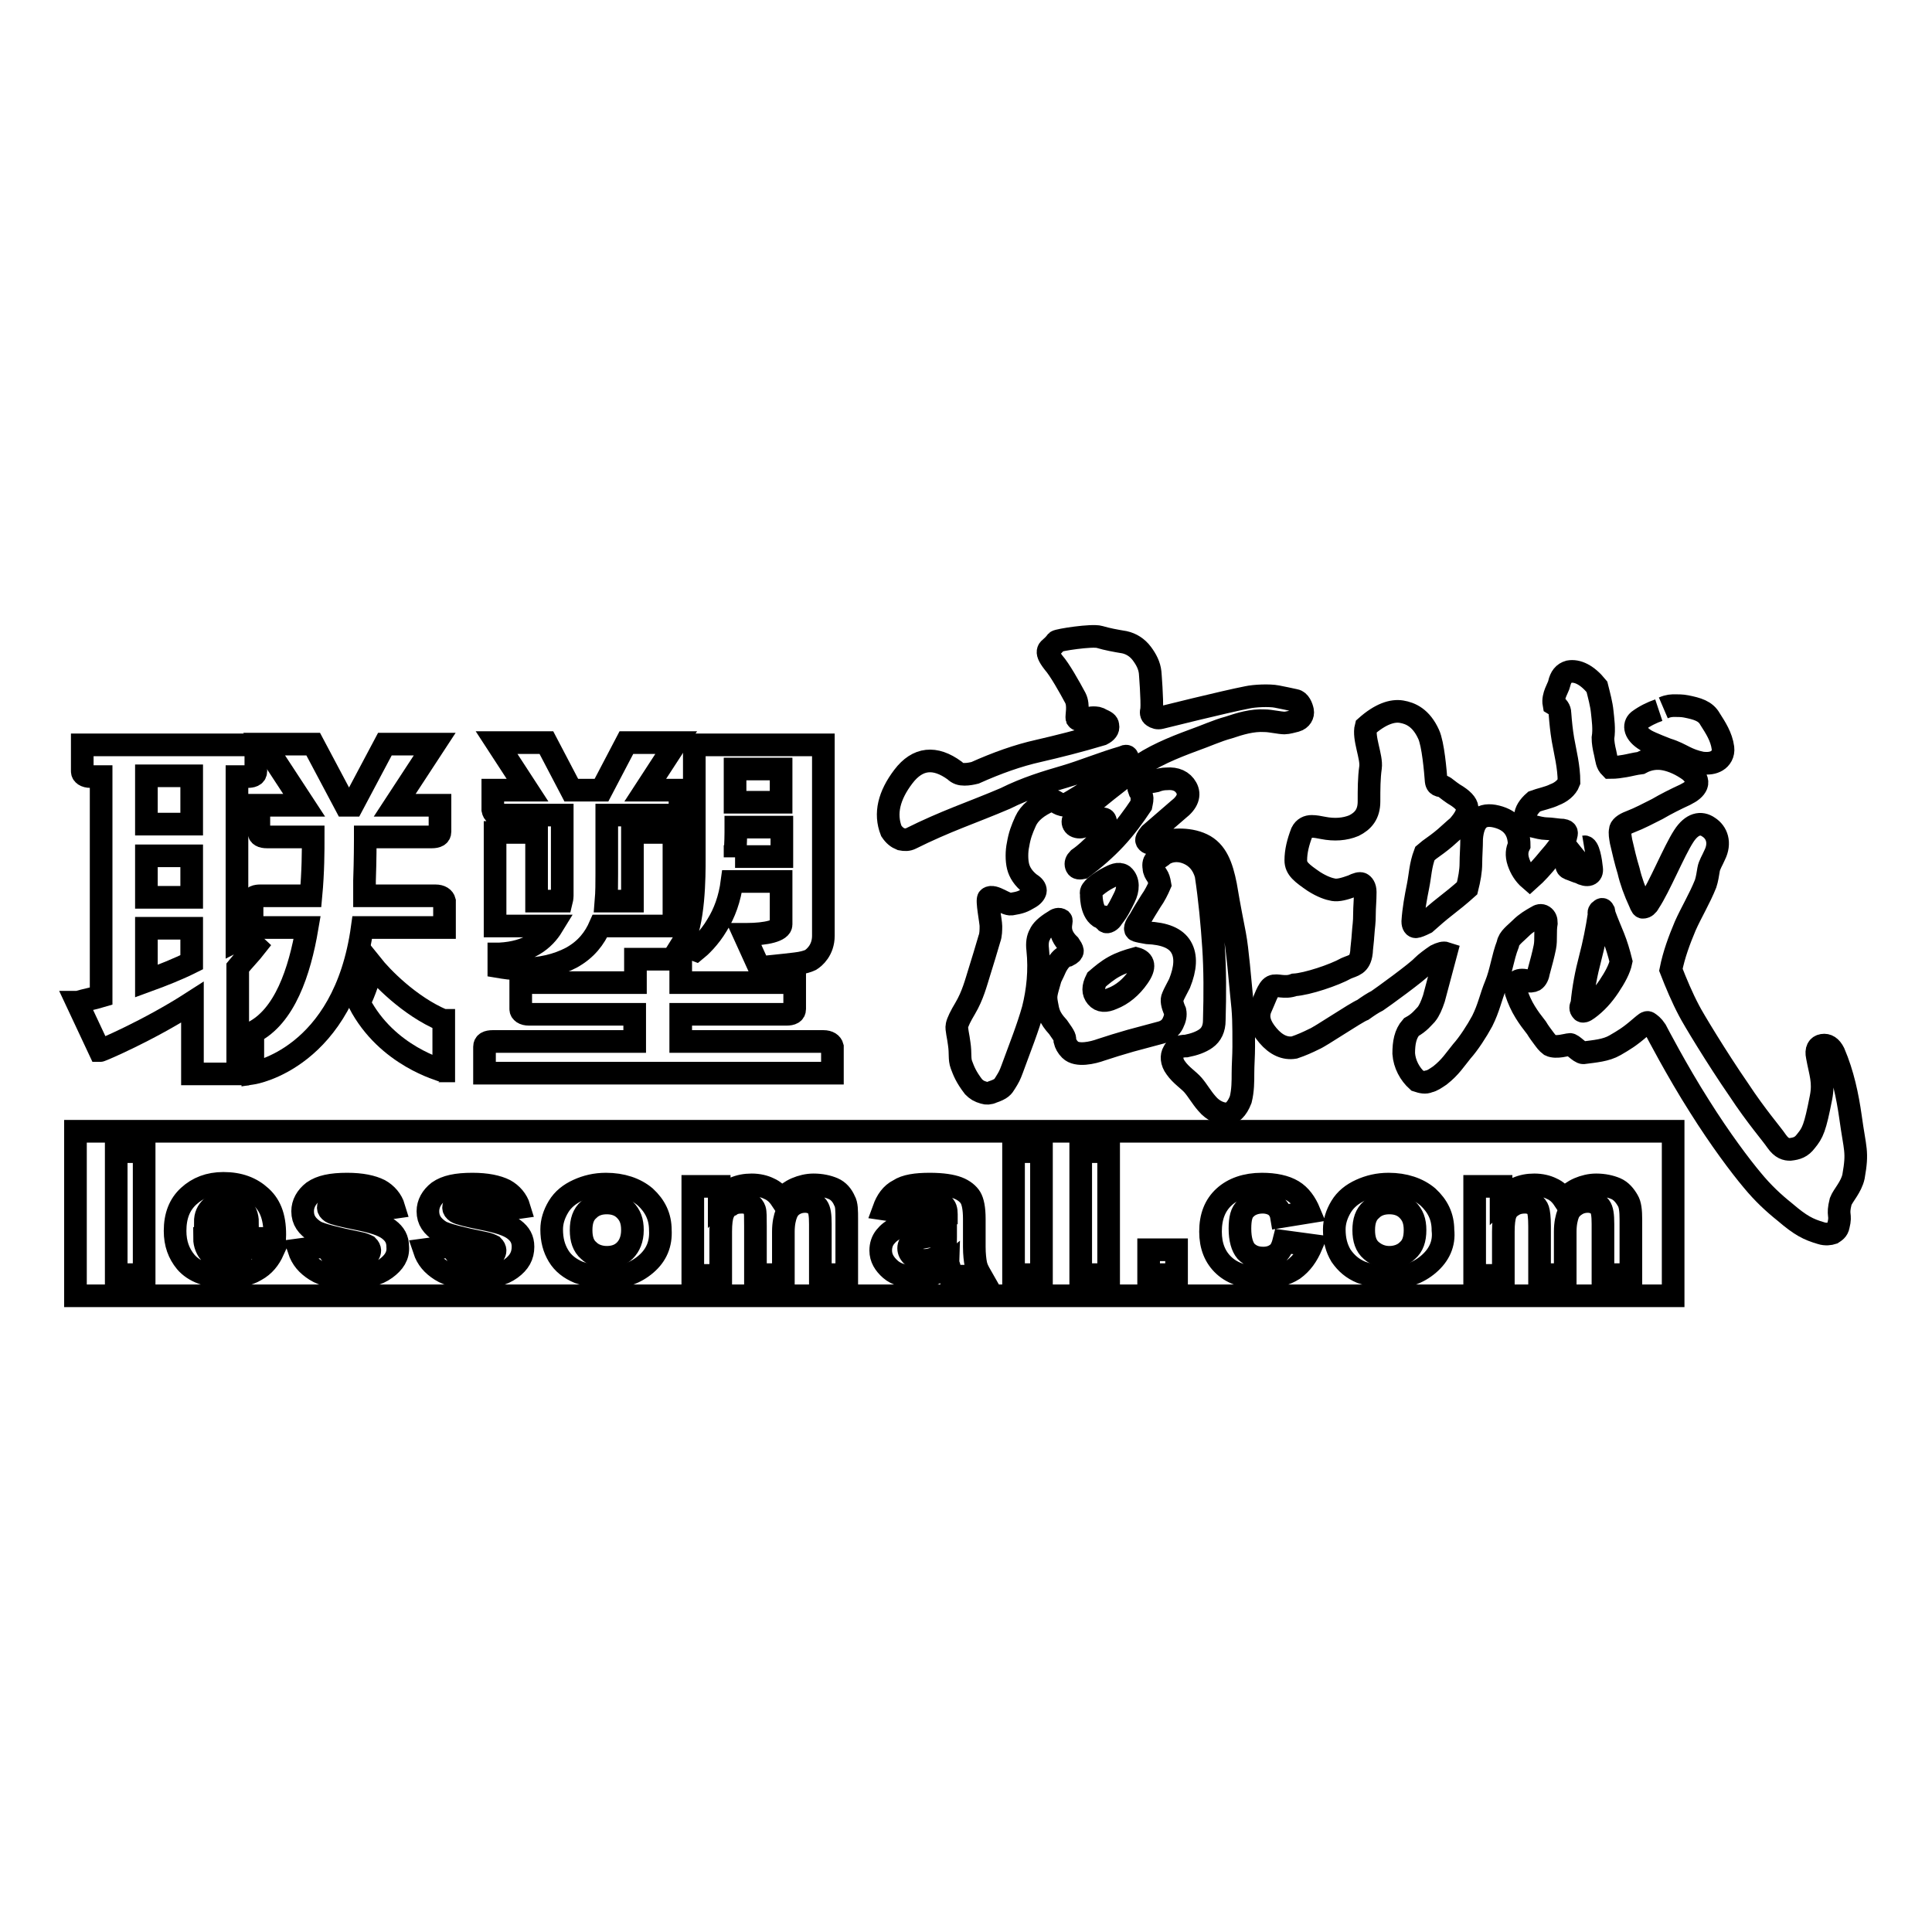<?xml version="1.0" encoding="utf-8"?>
<!-- Svg Vector Icons : http://www.onlinewebfonts.com/icon -->
<!DOCTYPE svg PUBLIC "-//W3C//DTD SVG 1.1//EN" "http://www.w3.org/Graphics/SVG/1.1/DTD/svg11.dtd">
<svg version="1.1" xmlns="http://www.w3.org/2000/svg" xmlns:xlink="http://www.w3.org/1999/xlink" x="0px" y="0px" viewBox="0 0 256 256" enable-background="new 0 0 256 256" xml:space="preserve">
<g><g><path stroke-width="3" fill-opacity="0" stroke="#000000"  d="M212.5,120.7c-0.1-0.2-0.2-0.3-0.4-0.1c-0.2,0.1-0.3,0.3-0.2,0.5c-0.3,2-0.7,4-1.2,5.9c-0.5,1.9-0.9,3.9-1.1,6.1c-0.2,0.3-0.2,0.6,0,0.8c0.1,0.2,0.4,0.1,0.8-0.2c1.1-0.8,2-1.8,2.8-3c0.8-1.2,1.4-2.3,1.6-3.3c-0.3-1.2-0.6-2.2-1-3.2s-0.8-1.9-1.2-3L212.5,120.7L212.5,120.7z M209.6,112.4c-0.5,0.4-0.9,0.7-1.2,1.1c-0.3,0.4-0.7,0.7-0.8,1.2c0,0.3,0.3,0.4,0.6,0.5c0.3,0.1,0.7,0.3,1.1,0.4c1.1,0.6,1.7,0.3,1.6-0.5c-0.1-1-0.4-3-1-2.9 M220.4,93.8c0.7-0.3,1.1-0.3,1.6-0.3c0.3,0,0.9,0,1.4,0.1c1.5,0.3,2.6,0.6,3.2,1.7c0.7,1.1,1.5,2.3,1.7,3.8c0.1,0.8-0.3,1.4-0.8,1.7c-0.5,0.3-1.1,0.4-2,0.3c-1-0.2-1.7-0.5-2.3-0.8c-0.6-0.3-1.3-0.7-2.3-1c0,0-2.1-0.8-2.8-1.2c-1.5-0.9-1.7-2-1-2.6c0.8-0.6,1.8-1.1,2.7-1.4 M178.4,128.3c0.9-0.4,1.8-0.4,2-2.1c0-0.3,0.2-1.9,0.2-2.2c0.1-1.5,0.2-1.6,0.2-3c0-0.8,0.1-1.7,0.1-2.8c0-0.7-0.3-1-0.5-1.1c-0.2-0.1-0.6,0-1.2,0.3c-1.1,0.4-1.9,0.6-2.5,0.5c-0.6-0.1-1.5-0.4-2.6-1.1c-1.6-1.1-2.4-1.7-2.4-2.8c0-1.2,0.3-2.4,0.8-3.7c0.3-0.6,0.8-0.8,1.3-0.8s1,0.1,1.5,0.2c1.5,0.3,2.9,0.2,4.1-0.3c1.2-0.6,2-1.5,2-3.2c0-1.6,0-3.1,0.2-4.5c0.2-1.4-1-3.9-0.6-5.4c1.9-1.7,3.5-2.2,4.7-2c1.2,0.2,2.6,0.8,3.6,3c0.6,1.3,0.9,4.9,1,6.2c0.1,0.8,0.7,0.5,1.1,0.8c0.4,0.3,1,0.8,1.7,1.2c0.9,0.6,1.4,1.2,1.3,1.8c0,0.6-0.4,1.3-1.2,2.2c-0.5,0.4-1,0.9-1.7,1.5c-0.7,0.6-1.4,1.1-2.1,1.6l-0.6,0.5c-0.6,1.6-0.6,2.8-0.9,4.3c-0.3,1.5-0.6,3.1-0.7,4.7c0,0.5,0.2,0.7,0.4,0.7c0.2,0,0.7-0.2,1.3-0.5c0.9-0.8,1.7-1.5,2.6-2.2c0.9-0.7,1.9-1.5,2.9-2.4c0.3-1.2,0.5-2.3,0.5-3.3c0-1,0.1-2.1,0.1-3.3c0.2-2.5,1.3-3.4,3.3-2.9c2,0.5,3,1.8,3,3.8c-0.3,0.6-0.4,1.3-0.1,2.2c0.3,0.9,0.8,1.7,1.5,2.3c0.9-0.8,1.7-1.7,2.6-2.8c0.9-1,1.6-2,2.2-2.9c0.1-0.4,0.2-0.7-0.4-0.8c-0.5,0-1.6-0.2-2.2-0.2c-0.5,0-1.3-0.2-1.7-0.3c-1.5-0.6-1.4-2,0.1-3.3c0.8-0.3,1.9-0.5,2.7-0.9c0.8-0.3,1.6-0.9,1.9-1.7c0-2-0.5-3.9-0.8-5.6c-0.2-1.2-0.3-2.2-0.4-3.5c0-0.5-0.3-0.9-0.8-1.2c-0.2-1.1,0.6-2.2,0.7-2.7c0.2-0.9,0.6-1.4,1.3-1.6c1.1-0.2,2.4,0.4,3.7,2c0.3,1.2,0.6,2.3,0.7,3.3c0.1,1,0.3,2.3,0.1,3.5c0,0.5,0.1,1.2,0.3,2c0.2,0.9,0.2,1.4,0.7,1.9c0.7,0,1.3-0.1,1.9-0.2c0.6-0.1,1.3-0.3,2.1-0.4c1.1-0.6,2.2-0.7,3.2-0.5c1,0.2,2.2,0.7,3.4,1.6c0.7,0.7,1,1.3,0.8,1.8c-0.2,0.5-0.7,0.9-1.5,1.3c-1.3,0.6-2.5,1.2-3.7,1.9c-1.2,0.6-2.3,1.2-3.6,1.7c-0.8,0.3-1.3,0.7-1.3,1.1c-0.1,0.4,0,0.9,0.1,1.5c0.3,1.3,0.6,2.6,1,3.9c0.3,1.3,0.8,2.7,1.5,4.2c0.2,0.5,0.3,0.7,0.5,0.6c0.2,0,0.5-0.2,0.7-0.6c1.4-2.1,3.3-6.8,4.6-8.8c1.1-1.7,2.3-1.9,3.3-1.2c1.1,0.7,1.6,2.1,0.8,3.7c-0.3,0.7-0.7,1.3-0.8,1.9c-0.1,0.6-0.2,1.3-0.4,1.9c-0.8,2-1.9,3.8-2.7,5.6c-0.8,1.9-1.5,3.8-1.9,5.8c0.7,1.8,1.5,3.7,2.4,5.4c0.5,1,3.7,6.3,6.6,10.5c2.3,3.5,4.4,5.9,5,6.8c0.7,1,1.3,1.1,1.8,1.1c0.9-0.1,1.5-0.3,2.1-1.1c0.9-1.1,1.2-1.7,2-5.8c0.4-2.1-0.1-3.2-0.5-5.4c-0.2-0.9,0.1-1.4,0.7-1.5c0.6-0.1,1.1,0.2,1.5,1c1.2,2.8,1.8,5.7,2.2,8.5c0.6,4.4,1,4.5,0.4,7.9c-0.3,1.4-1.4,2.5-1.7,3.3c-0.5,2,0.1,1.6-0.3,3.2c-0.1,0.6-0.5,0.8-0.8,1c-0.3,0.1-0.9,0.2-1.5,0c-1.7-0.5-2.7-1-4.8-2.8c-1.5-1.2-2.9-2.5-4.3-4.2c-1.6-1.9-4.3-5.5-7-9.8c-3-4.7-5.8-10.1-5.8-10.1c-0.4-0.6-0.7-0.8-1-1c-0.2-0.1-0.4,0.1-1,0.6c-1.5,1.3-2.2,1.7-3.4,2.4c-1.2,0.7-2.7,0.8-4.2,1c-0.5,0-1.5-1.2-1.8-1.1c-0.3,0-1.8,0.5-2.6,0.1c-0.4-0.3-0.6-0.6-0.9-1c-0.3-0.4-0.6-0.8-0.9-1.3c-0.7-0.9-1-1.3-1.5-2.1c-0.5-0.8-0.9-1.7-1.2-2.6c-0.1-0.6-0.1-1,0-1.3c0.2-0.3,0.6-0.4,1.2-0.3c0.6,0.2,1,0.1,1.2,0c0.3-0.2,0.5-0.6,0.6-1.2c0.3-1.1,0.6-2.2,0.8-3.2c0.2-1,0-2,0.2-3.2c0-0.4-0.1-0.7-0.4-0.9c-0.3-0.2-0.6-0.1-0.9,0.1c-0.7,0.4-1.4,0.8-2.1,1.5c-0.7,0.7-1.6,1.3-1.7,2.1c-0.7,1.8-0.9,3.7-1.6,5.4c-0.7,1.7-0.9,3-1.8,4.8c-0.7,1.3-1.8,3-2.7,4c-0.9,1.1-1.5,2.1-2.9,3.2c-0.6,0.4-1,0.7-1.5,0.8c-0.4,0.2-0.9,0.1-1.5-0.1c-1-0.9-1.7-2.2-1.8-3.6c0-1.4,0.2-2.6,1-3.5c1.1-0.6,1.6-1.3,2-1.7c0.4-0.5,0.7-1.2,1-2.1l1.6-6c-0.3-0.1-0.7,0-1.3,0.3c-0.6,0.4-1.4,1-1.8,1.4c-0.7,0.8-5.4,4.2-6,4.6c-0.6,0.3-1.2,0.7-1.9,1.2c-1,0.4-5.7,3.6-6.5,3.9c-0.8,0.4-1.7,0.8-2.6,1.1c-1.2,0.2-2.4-0.3-3.5-1.6c-1.1-1.3-1.4-2.4-1-3.5c0.6-1.3,1-2.7,1.6-3s1.6,0.3,2.9-0.2C173.2,130.4,176.8,129.2,178.4,128.3z"/><path stroke-width="3" fill-opacity="0" stroke="#000000"  d="M150.5,127c-1.1,0.3-2,0.6-2.9,1.1c-0.9,0.5-1.6,1.1-2.3,1.7c-0.5,1-0.5,1.7,0,2.3c0.5,0.6,1.2,0.6,2.1,0.2c1.3-0.5,2.5-1.5,3.4-2.8C151.8,128.1,151.6,127.3,150.5,127L150.5,127z M146.5,122.1c0.2,0.2,0.7-0.1,0.9-0.5c0.8-1,1.1-1.7,1.6-2.7c0.5-1,0.6-2.2-0.2-2.9l0,0c-0.6-0.4-1.3,0-1.9,0.3c-0.6,0.3-1.2,0.7-1.8,1.2c-0.3,0.3-0.6,0.6-0.5,0.9c0,0-0.1,2.3,1.1,3.1c0.1,0.1,0.5-0.1,0.6,0C146.4,121.6,146.5,122.1,146.5,122.1z M139.6,87.8c-0.7-0.9-0.8-1.3-0.7-1.6c0.1-0.3,0.5-0.4,1.1-1.2c0.2-0.2,4.7-0.9,5.7-0.6c1,0.3,2.1,0.5,3.3,0.7c0.9,0.2,1.7,0.7,2.3,1.5c0.6,0.8,1,1.6,1.1,2.5c0,0,0.3,3.7,0.2,4.9c-0.1,0.4-0.1,0.7,0.2,0.9c0.3,0.2,0.6,0.3,1,0.2c0,0,8.4-2.1,11.5-2.7c0.9-0.2,2.9-0.3,3.9-0.1s1.5,0.3,2.4,0.5c0.6,0.1,0.9,0.9,1,1.4c0.1,0.5-0.2,1.1-0.9,1.3c-0.4,0.1-1.1,0.3-1.5,0.3c-0.6,0-1.9-0.3-2.6-0.3c-1.7-0.1-3.3,0.4-4.8,0.9c-1.5,0.4-3,1.1-4.7,1.7c-2.7,1-5.4,2.1-7.7,3.8s-5,3.8-7.8,6.3c-0.4,0.3-0.5,0.6-0.4,0.9c0.1,0.3,0.4,0.5,0.9,0.5c0.3,0,0.6-0.2,0.9-0.3c0.3-0.1,0.7-0.3,1-0.5c0.5-0.3,0.8-0.3,1.2-0.3c0.3,0,0.4,0.4,0.2,1c-0.3,0.9-0.7,1.7-1.2,2.3c-0.6,0.6-1.3,1.3-2.3,2c-0.3,0.3-0.4,0.6-0.3,0.9c0.1,0.3,0.3,0.4,0.8,0.3c1.6-1.2,3.1-2.5,4.4-3.9c1.3-1.4,2.4-2.9,3.4-4.4c0.1-0.5,0.2-0.9,0.1-1.1c0-0.2-0.1-0.5-0.3-0.8c-0.2-0.5-0.2-0.8-0.1-1c0.1-0.2,0.3-0.3,0.7-0.2c0.6,0,1.1,0,1.5-0.1c0.5-0.2,1-0.3,1.5-0.3c1.2-0.1,2.1,0.3,2.6,1.2c0.5,0.9,0.2,1.9-1.1,2.9l-3.7,3.2c-0.4,0.5-0.6,0.8-0.4,1c0.1,0.2,0.5,0.3,1,0.3c2-0.6,4.4-0.8,6.3,0.1c1.9,0.9,2.6,2.9,3.1,5.4c0.3,1.7,0.3,1.9,1.2,6.5c0.4,2.1,0.7,6.1,0.9,8c0.3,2.6,0.3,3.7,0.3,6.9c0,1.2-0.1,2.4-0.1,3.5c0,1.1,0,2.3-0.3,3.5c-0.5,1.3-1.2,1.9-1.9,1.9c-0.6,0-1.7-0.3-2.6-1.4c-0.7-0.8-1.2-1.7-1.8-2.4s-1.6-1.3-2.3-2.3c-0.6-0.8-0.6-1.6-0.3-2.1c0.2-0.5,0.8-0.8,1.7-0.8c1-0.2,1.9-0.5,2.6-1c0.7-0.5,1.1-1.3,1.1-2.4c0.1-3.5,0.1-6.7-0.1-9.7c-0.2-3-0.5-6.3-1-9.6c-0.4-1.4-1.2-2.3-2.3-2.8c-1.1-0.5-2.3-0.5-3.3,0.1c-0.3,0.3-0.7,0.5-1,0.7c-0.3,0.2-0.4,0.6-0.3,1.1c0,0.4,0.2,0.7,0.4,1c0.2,0.3,0.3,0.6,0.4,1.2c-0.3,0.7-0.7,1.5-1.2,2.2c-0.5,0.8-1,1.6-1.5,2.5c-0.6,0.8-0.7,1.3-0.4,1.4c0.3,0.1,0.8,0.2,1.4,0.3c2.3,0.1,3.8,0.7,4.5,1.9s0.6,2.8-0.2,4.8c-0.4,0.8-0.7,1.3-0.9,1.8c-0.2,0.4-0.1,1,0.3,1.9c0.1,0.5,0,1-0.3,1.6c-0.3,0.6-0.8,1-1.5,1.2l-4.1,1.1c-1.4,0.4-2.7,0.8-3.9,1.2c-1.1,0.4-3.2,0.9-4.1,0c-0.4-0.4-0.6-0.8-0.7-1.2c0-0.4,0.1-0.4-0.9-1.8c-1.2-1.3-1.3-2-1.5-3.1c-0.2-1.1-0.1-1.3,0.5-3.4c0.7-1.4,0.6-1.4,1-2c0.4-0.6,0.8-0.9,1.3-1c0.4-0.2,0.6-0.4,0.6-0.6c0-0.2-0.2-0.5-0.4-0.8c-1.8-1.7-0.9-3.1-1.1-3.3c-0.3-0.2-0.6-0.1-1,0.2c-1,0.6-1.6,1.2-1.8,1.7c-0.3,0.5-0.4,1.2-0.3,2c0.3,2.8,0,5.5-0.6,7.9c-0.7,2.5-1.7,5-2.8,8c-0.3,0.8-0.4,1-0.9,1.8c-0.3,0.5-0.5,0.8-1.7,1.2c-0.4,0.2-0.8,0.2-1.1,0.1c-0.7-0.2-1-0.4-1.4-0.8c-1-1.3-1.3-2.1-1.6-2.9c-0.3-0.8-0.1-1.5-0.3-2.8c-0.1-0.9-0.4-2-0.3-2.4c0.1-0.5,0.5-1.3,1.1-2.3c1-1.7,1.4-3.3,1.9-4.9c0.5-1.6,0.8-2.6,1.3-4.3c0.2-0.5,0.2-1.2,0.2-1.7c0-0.6-0.6-3.5-0.3-3.7c0.7-0.5,2.2,0.9,3,0.8c1.2-0.2,1.5-0.3,2.5-0.9c0.5-0.3,0.7-0.7,0.7-0.9c0-0.3-0.2-0.6-0.7-0.9c-0.9-0.7-1.4-1.5-1.6-2.3c-0.2-0.8-0.2-2,0-2.9c0.2-1.2,0.5-2,1-3.1c0.5-1.1,1.6-2,3.2-2.7c0.3-0.1,0.6,0,0.9,0.2c0.3,0.2,0.7,0.4,1.1,0.4c1.4-0.8,2.7-1.6,4-2.5c1.3-0.9,2.6-1.9,4.1-3c0.2-0.3,0.3-0.6,0.2-0.8c0-0.2-0.2-0.3-0.5-0.1c-2.8,0.8-5.4,1.9-7.8,2.6c-2.4,0.7-5.1,1.5-7.9,2.9c-2.1,0.9-4.2,1.7-6.2,2.5c-2,0.8-4.1,1.7-6.3,2.8c-0.4,0.2-0.8,0.2-1.3,0.1c-0.5-0.2-0.9-0.5-1.3-1.1c-0.9-2.3-0.3-4.7,1.6-7.2c1.9-2.5,4.2-2.7,6.8-0.8c0.4,0.4,0.8,0.5,1.3,0.5c0.5,0,1-0.1,1.4-0.2c2.9-1.3,5.7-2.3,8.4-2.9c2.6-0.6,5.4-1.3,8.4-2.2c0.6-0.3,0.9-0.7,0.8-1.1c0-0.3-0.1-0.5-0.8-0.8c-0.5-0.3-0.7-0.3-1.2-0.3c-0.4,0-0.6,0.2-1.1,0.2c-0.6,0-0.8,0.2-1-0.1c-0.1-0.3,0.3-1.7-0.2-2.7C141.7,91,140.4,88.7,139.6,87.8z"/><path stroke-width="3" fill-opacity="0" stroke="#000000"  d="M66.4,108h8.1v10.7c0,0,0,0.3-0.1,0.7h-3.3v-9.1h-5.5v12.4h1.2h4.3h2.1c-1.1,1.8-3.1,3.5-7,3.7h-0.1v1.7c0.6,0.1,1.7,0.3,3.1,0.3c2.4,0,4.6-0.5,6.5-1.5c2-1.1,3.1-2.6,3.8-4.2h4.3h4.8h0.7v-12.4h-5.5v9.1h-3.5c0.1-1.2,0.1-2.4,0.1-3.6V108h8.6c0.7,0,1.1-0.2,1.1-0.7v-2.6h-4.6l4.1-6.3h-6.6l-3.3,6.3h-4l-3.3-6.3h-6.6l4.1,6.3h-4.6v2.6C65.4,107.8,65.7,108,66.4,108z"/><path stroke-width="3" fill-opacity="0" stroke="#000000"  d="M109.1,138H90.2v-3.6h14c0.7,0,1.1-0.2,1.1-0.7v-3.5H90.2v-3.1h-0.4h-5.6v3.1H69v3.5c0,0.4,0.4,0.7,1.1,0.7h14v3.6H65.3c-0.7,0-1.1,0.2-1.1,0.7v3.5h46.1v-3.5C110.2,138.3,109.8,138,109.1,138z"/><path stroke-width="3" fill-opacity="0" stroke="#000000"  d="M92.2,125.9c0.5-0.4,1.8-1.6,2.8-3.3c1-1.6,1.7-3.5,2-5.8h6.5v5.7c0,0.8-1.9,1.3-4.6,1.3h-0.3l2,4.4h0.1c0,0,3.1-0.3,4.7-0.5c0.9-0.1,1.6-0.3,2-0.5c0.5-0.3,1.7-1.3,1.7-3.2V98.7h-3.4h-2.1h-6.1h-3.1h-2.4v15.1c0,2.2,0,8.7-1.7,11.4L92.2,125.9L92.2,125.9z M97.4,113.6L97.4,113.6c0-0.9,0.1-2,0.1-3.3v-0.7h6.1v3.9H97.4L97.4,113.6z M103.5,101.9L103.5,101.9v4.4h-6.1v-4.4H103.5z"/><path stroke-width="3" fill-opacity="0" stroke="#000000"  d="M57.7,118.7h-9.4c0-0.7,0-1.3,0-2c0.1-2.8,0.1-5.3,0.1-5.4c0-0.1,0-0.3,0-0.4h8.8c0.7,0,1.1-0.2,1.1-0.7v-3.5h-6l5.3-8.1h-6.6l-4.3,8.1h-0.9l-4.3-8.1H35l5.3,8.1h-6v3.5c0,0.5,0.4,0.7,1.1,0.7h6.1c0,1.8,0,4.6-0.3,7.8h-6.7c-0.5,0-1.1,0.1-1.1,0.7v3.5h7.3c-1,5.9-3,11.8-7.2,13.9l0,0v5.4c0,0,12.1-1.9,14.5-19.3h10.9v-3.5C58.8,119,58.4,118.7,57.7,118.7z"/><path stroke-width="3" fill-opacity="0" stroke="#000000"  d="M33.9,125.4L33.9,125.4l-1.5-1.4l-0.1,0.1c0,0-0.3,0.2-0.9,0.5v-21.7h1.4c0.5,0,1.1-0.1,1.1-0.7v-3.5h-2.5h-6h-6h-6h-2.5v3.5c0,0.4,0.4,0.7,1.1,0.7h1.4v29.1c-1,0.3-2.1,0.5-3.1,0.8l-0.1,0l3,6.4l0.1,0c0.1,0,6.3-2.6,12.2-6.4v9.5h6v-14.1C32.3,127.2,33.2,126.3,33.9,125.4L33.9,125.4z M19.4,113.4L19.4,113.4h6v5.5h-6V113.4L19.4,113.4z M25.4,102.8L25.4,102.8v6.4h-6v-6.4H25.4L25.4,102.8z M19.4,130L19.4,130v-7h6v4.5C23.6,128.4,21.6,129.2,19.4,130z"/><path stroke-width="3" fill-opacity="0" stroke="#000000"  d="M49.3,127.9c-0.4,1.9-1,3.5-1.7,5c3.7,7.1,11,8.9,11.1,9l0.1,0v-6.7l-0.1,0C54.2,133.3,50.5,129.4,49.3,127.9z"/><path stroke-width="3" fill-opacity="0" stroke="#000000"  d="M184.1,159.4c-1,0-1.8,0.3-2.4,0.9c-0.7,0.6-1,1.5-1,2.7c0,1.2,0.3,2.1,1,2.7c0.7,0.6,1.5,0.9,2.4,0.9s1.8-0.3,2.4-0.9c0.7-0.6,1-1.5,1-2.7c0-1.2-0.3-2-1-2.7C185.9,159.7,185.1,159.4,184.1,159.4z"/><path stroke-width="3" fill-opacity="0" stroke="#000000"  d="M121.1,164.3c-0.5,0.3-0.7,0.7-0.7,1.1c0,0.4,0.2,0.8,0.6,1.1c0.4,0.3,0.9,0.5,1.5,0.5c0.7,0,1.3-0.2,1.9-0.6c0.4-0.3,0.7-0.6,0.8-1c0.1-0.3,0.1-0.8,0.1-1.5v-0.6c-0.2,0.1-1.2,0.3-2.2,0.5C122,164,121.4,164.1,121.1,164.3z"/><path stroke-width="3" fill-opacity="0" stroke="#000000"  d="M80.4,159.4c-1,0-1.8,0.3-2.4,0.9c-0.7,0.6-1,1.5-1,2.7c0,1.2,0.3,2.1,1,2.7c0.6,0.6,1.5,0.9,2.4,0.9c1,0,1.8-0.3,2.4-0.9c0.6-0.6,1-1.5,1-2.7c0-1.2-0.3-2-1-2.7C82.2,159.7,81.4,159.4,80.4,159.4z"/><path stroke-width="3" fill-opacity="0" stroke="#000000"  d="M30,159.3c-0.8,0-1.5,0.2-2,0.7c-0.5,0.5-0.8,1-0.8,2h5.6c0-0.9-0.3-1.6-0.8-2C31.4,159.5,30.8,159.3,30,159.3z"/><path stroke-width="3" fill-opacity="0" stroke="#000000"  d="M10,149.9v21.8h211.7v-21.8H10z M19.1,168.9h-3.7v-16.3h3.7V168.9z M36.4,164.1h-9.3c0,0.7,0.3,1.6,0.9,2.1c0.6,0.5,1.3,0.7,2.1,0.7c0.6,0,1.1-0.1,1.5-0.4c0.4-0.3,0.7-0.7,0.9-1.3l3.7,0.5c-0.5,1.1-1.2,2-2.3,2.6c-1,0.6-2.3,0.9-3.9,0.9c-2.4,0-4.3-0.7-5.4-2c-0.9-1.1-1.4-2.4-1.4-4.1c0-2,0.6-3.5,1.8-4.6c1.2-1.1,2.7-1.7,4.6-1.7c2.1,0,3.7,0.6,5,1.8C35.9,159.8,36.5,161.5,36.4,164.1z M51.1,168.1c-1.1,0.8-2.6,1.2-4.8,1.2c-1.9,0-3.4-0.3-4.5-1c-1.1-0.7-1.8-1.5-2.2-2.7l3.7-0.5c0.2,0.6,0.5,1.1,1,1.4c0.5,0.3,1.2,0.5,2,0.5c1,0,1.7-0.2,2.2-0.5c0.3-0.2,0.5-0.5,0.5-0.8c0-0.2-0.1-0.4-0.3-0.6c-0.2-0.1-0.6-0.3-1.2-0.4c-3-0.6-4.9-1.1-5.7-1.5c-1.1-0.7-1.7-1.5-1.7-2.7c0-1,0.5-1.9,1.4-2.6c1-0.7,2.4-1,4.5-1c1.9,0,3.3,0.3,4.3,0.8c0.9,0.5,1.6,1.3,1.9,2.3l-3.5,0.5c-0.1-0.5-0.4-0.8-0.9-1c-0.4-0.3-1-0.4-1.8-0.4c-1,0-1.7,0.1-2.1,0.3c-0.3,0.2-0.4,0.4-0.4,0.6c0,0.2,0.1,0.4,0.4,0.6c0.3,0.2,1.5,0.5,3.5,0.9c2,0.4,3.3,0.8,4.1,1.4c0.8,0.6,1.2,1.3,1.2,2.3C52.8,166.4,52.2,167.3,51.1,168.1z M67.7,168.1c-1.1,0.8-2.6,1.2-4.8,1.2c-1.9,0-3.4-0.3-4.5-1c-1.1-0.7-1.8-1.5-2.2-2.7l3.7-0.5c0.2,0.6,0.5,1.1,1,1.4c0.5,0.3,1.2,0.5,2,0.5c1,0,1.7-0.2,2.2-0.5c0.3-0.2,0.5-0.5,0.5-0.8c0-0.2-0.1-0.4-0.3-0.6c-0.2-0.1-0.6-0.3-1.2-0.4c-3-0.6-4.9-1.1-5.7-1.5c-1.1-0.7-1.7-1.5-1.7-2.7c0-1,0.5-1.9,1.4-2.6c1-0.7,2.4-1,4.5-1c1.9,0,3.3,0.3,4.3,0.8c0.9,0.5,1.6,1.3,1.9,2.3l-3.5,0.5c-0.1-0.5-0.4-0.8-0.9-1c-0.4-0.3-1-0.4-1.8-0.4c-1,0-1.7,0.1-2.1,0.3c-0.3,0.2-0.4,0.4-0.4,0.6c0,0.2,0.1,0.4,0.4,0.6c0.3,0.2,1.5,0.5,3.5,0.9c2,0.4,3.3,0.8,4.1,1.4c0.8,0.6,1.2,1.3,1.2,2.3C69.3,166.4,68.8,167.3,67.7,168.1z M85.6,167.5c-1.4,1.2-3.1,1.8-5.2,1.8c-1.3,0-2.5-0.3-3.7-0.7c-1.2-0.5-2.1-1.2-2.7-2.2c-0.6-1-0.9-2.1-0.9-3.5c0-1,0.3-2,0.9-3c0.6-1,1.5-1.7,2.6-2.2c1.1-0.5,2.3-0.8,3.7-0.8c2.1,0,3.9,0.6,5.2,1.7c1.3,1.2,2,2.6,2,4.4C87.6,164.8,87,166.3,85.6,167.5z M112.2,168.9h-3.5v-6.7c0-1.2-0.1-1.9-0.4-2.3c-0.3-0.4-0.9-0.7-1.6-0.7c-0.5,0-1,0.1-1.5,0.4c-0.5,0.3-0.8,0.7-1,1.2c-0.2,0.5-0.4,1.3-0.4,2.4v5.7h-3.7v-6.4c0-1.2,0-1.9-0.1-2.2c-0.1-0.3-0.3-0.6-0.6-0.7c-0.3-0.2-0.6-0.3-1.1-0.3c-0.6,0-1.1,0.1-1.5,0.4c-0.5,0.2-0.8,0.6-1,1.1c-0.2,0.5-0.3,1.3-0.3,2.4v5.8h-3.7v-11.8h3.5v1.7c1.2-1.3,2.6-1.9,4.3-1.9c0.9,0,1.7,0.2,2.3,0.5c0.7,0.3,1.2,0.8,1.6,1.4c0.6-0.6,1.3-1.1,2-1.4c0.7-0.3,1.5-0.5,2.3-0.5c1,0,1.9,0.2,2.6,0.5c0.7,0.3,1.2,0.9,1.5,1.6c0.3,0.5,0.3,1.3,0.3,2.5L112.2,168.9L112.2,168.9z M126.1,168.9c-0.1-0.2-0.2-0.5-0.3-0.9c0-0.2-0.1-0.3-0.1-0.4c-0.6,0.5-1.3,0.9-2,1.2c-0.7,0.3-1.5,0.4-2.3,0.4c-1.4,0-2.6-0.3-3.4-1c-0.8-0.7-1.3-1.5-1.3-2.5c0-0.7,0.2-1.3,0.6-1.8c0.4-0.5,0.9-0.9,1.6-1.2c0.7-0.3,1.6-0.5,2.9-0.7c1.7-0.3,2.9-0.5,3.6-0.8v-0.3c0-0.6-0.1-1-0.5-1.3c-0.3-0.3-1-0.4-2-0.4c-0.6,0-1.2,0.1-1.5,0.3c-0.4,0.2-0.7,0.6-0.9,1.2l-3.4-0.5c0.4-1.1,1-2,2-2.5c0.9-0.6,2.3-0.8,4.1-0.8c1.7,0,2.9,0.2,3.7,0.5c0.8,0.3,1.4,0.8,1.7,1.3c0.3,0.5,0.5,1.4,0.5,2.8l0,3.7c0,1,0.1,1.8,0.2,2.3c0.1,0.5,0.3,0.9,0.7,1.6H126.1L126.1,168.9z M138,168.9h-3.7v-16.3h3.7V168.9z M146.9,168.9h-3.7v-16.3h3.7V168.9z M155.9,168.9h-3.7v-3.3h3.7V168.9z M171.4,168.2c-1.1,0.7-2.5,1.1-4.3,1.1c-2,0-3.7-0.5-4.9-1.6c-1.2-1.1-1.8-2.6-1.8-4.5c0-2,0.6-3.5,1.8-4.6s2.9-1.7,5-1.7c1.7,0,3.1,0.3,4.1,0.9c1,0.6,1.7,1.6,2.2,2.8l-3.7,0.6c-0.1-0.6-0.4-1.1-0.8-1.4c-0.4-0.3-1-0.5-1.7-0.5c-0.9,0-1.7,0.3-2.2,0.8c-0.6,0.5-0.8,1.4-0.8,2.7c0,1.4,0.3,2.4,0.8,3c0.6,0.6,1.3,0.9,2.3,0.9c0.7,0,1.3-0.2,1.7-0.5c0.5-0.3,0.8-0.9,1-1.7l3.7,0.5C173.2,166.4,172.5,167.4,171.4,168.2z M189.3,167.5c-1.4,1.2-3.1,1.8-5.2,1.8c-1.3,0-2.5-0.3-3.7-0.7c-1.2-0.5-2-1.2-2.7-2.2c-0.6-1-0.9-2.1-0.9-3.5c0-1,0.3-2,0.9-3c0.6-1,1.5-1.7,2.6-2.2c1.1-0.5,2.3-0.8,3.7-0.8c2.1,0,3.9,0.6,5.2,1.7c1.3,1.2,2,2.6,2,4.4C191.4,164.8,190.7,166.3,189.3,167.5z M216.1,168.9h-3.7v-6.7c0-1.2-0.1-1.9-0.4-2.3c-0.3-0.4-0.9-0.7-1.6-0.7c-0.5,0-1,0.1-1.5,0.4c-0.5,0.3-0.9,0.7-1.1,1.2c-0.2,0.5-0.4,1.3-0.4,2.4v5.7H204v-6.4c0-1.2-0.1-1.9-0.2-2.2c-0.1-0.3-0.3-0.6-0.6-0.7c-0.3-0.2-0.7-0.3-1.1-0.3c-0.6,0-1.1,0.1-1.6,0.4c-0.5,0.3-0.8,0.6-1,1.1c-0.2,0.5-0.3,1.3-0.3,2.4v5.8h-3.8v-11.8h3.5v1.7c1.4-1.3,2.7-1.9,4.4-1.9c0.9,0,1.7,0.2,2.3,0.5c0.7,0.3,1.2,0.8,1.6,1.4c0.6-0.6,1.3-1.1,2-1.4c0.7-0.3,1.5-0.5,2.3-0.5c1,0,1.9,0.2,2.6,0.5c0.7,0.3,1.2,0.9,1.6,1.6c0.3,0.5,0.4,1.3,0.4,2.5L216.1,168.9L216.1,168.9z"/></g></g>
</svg>